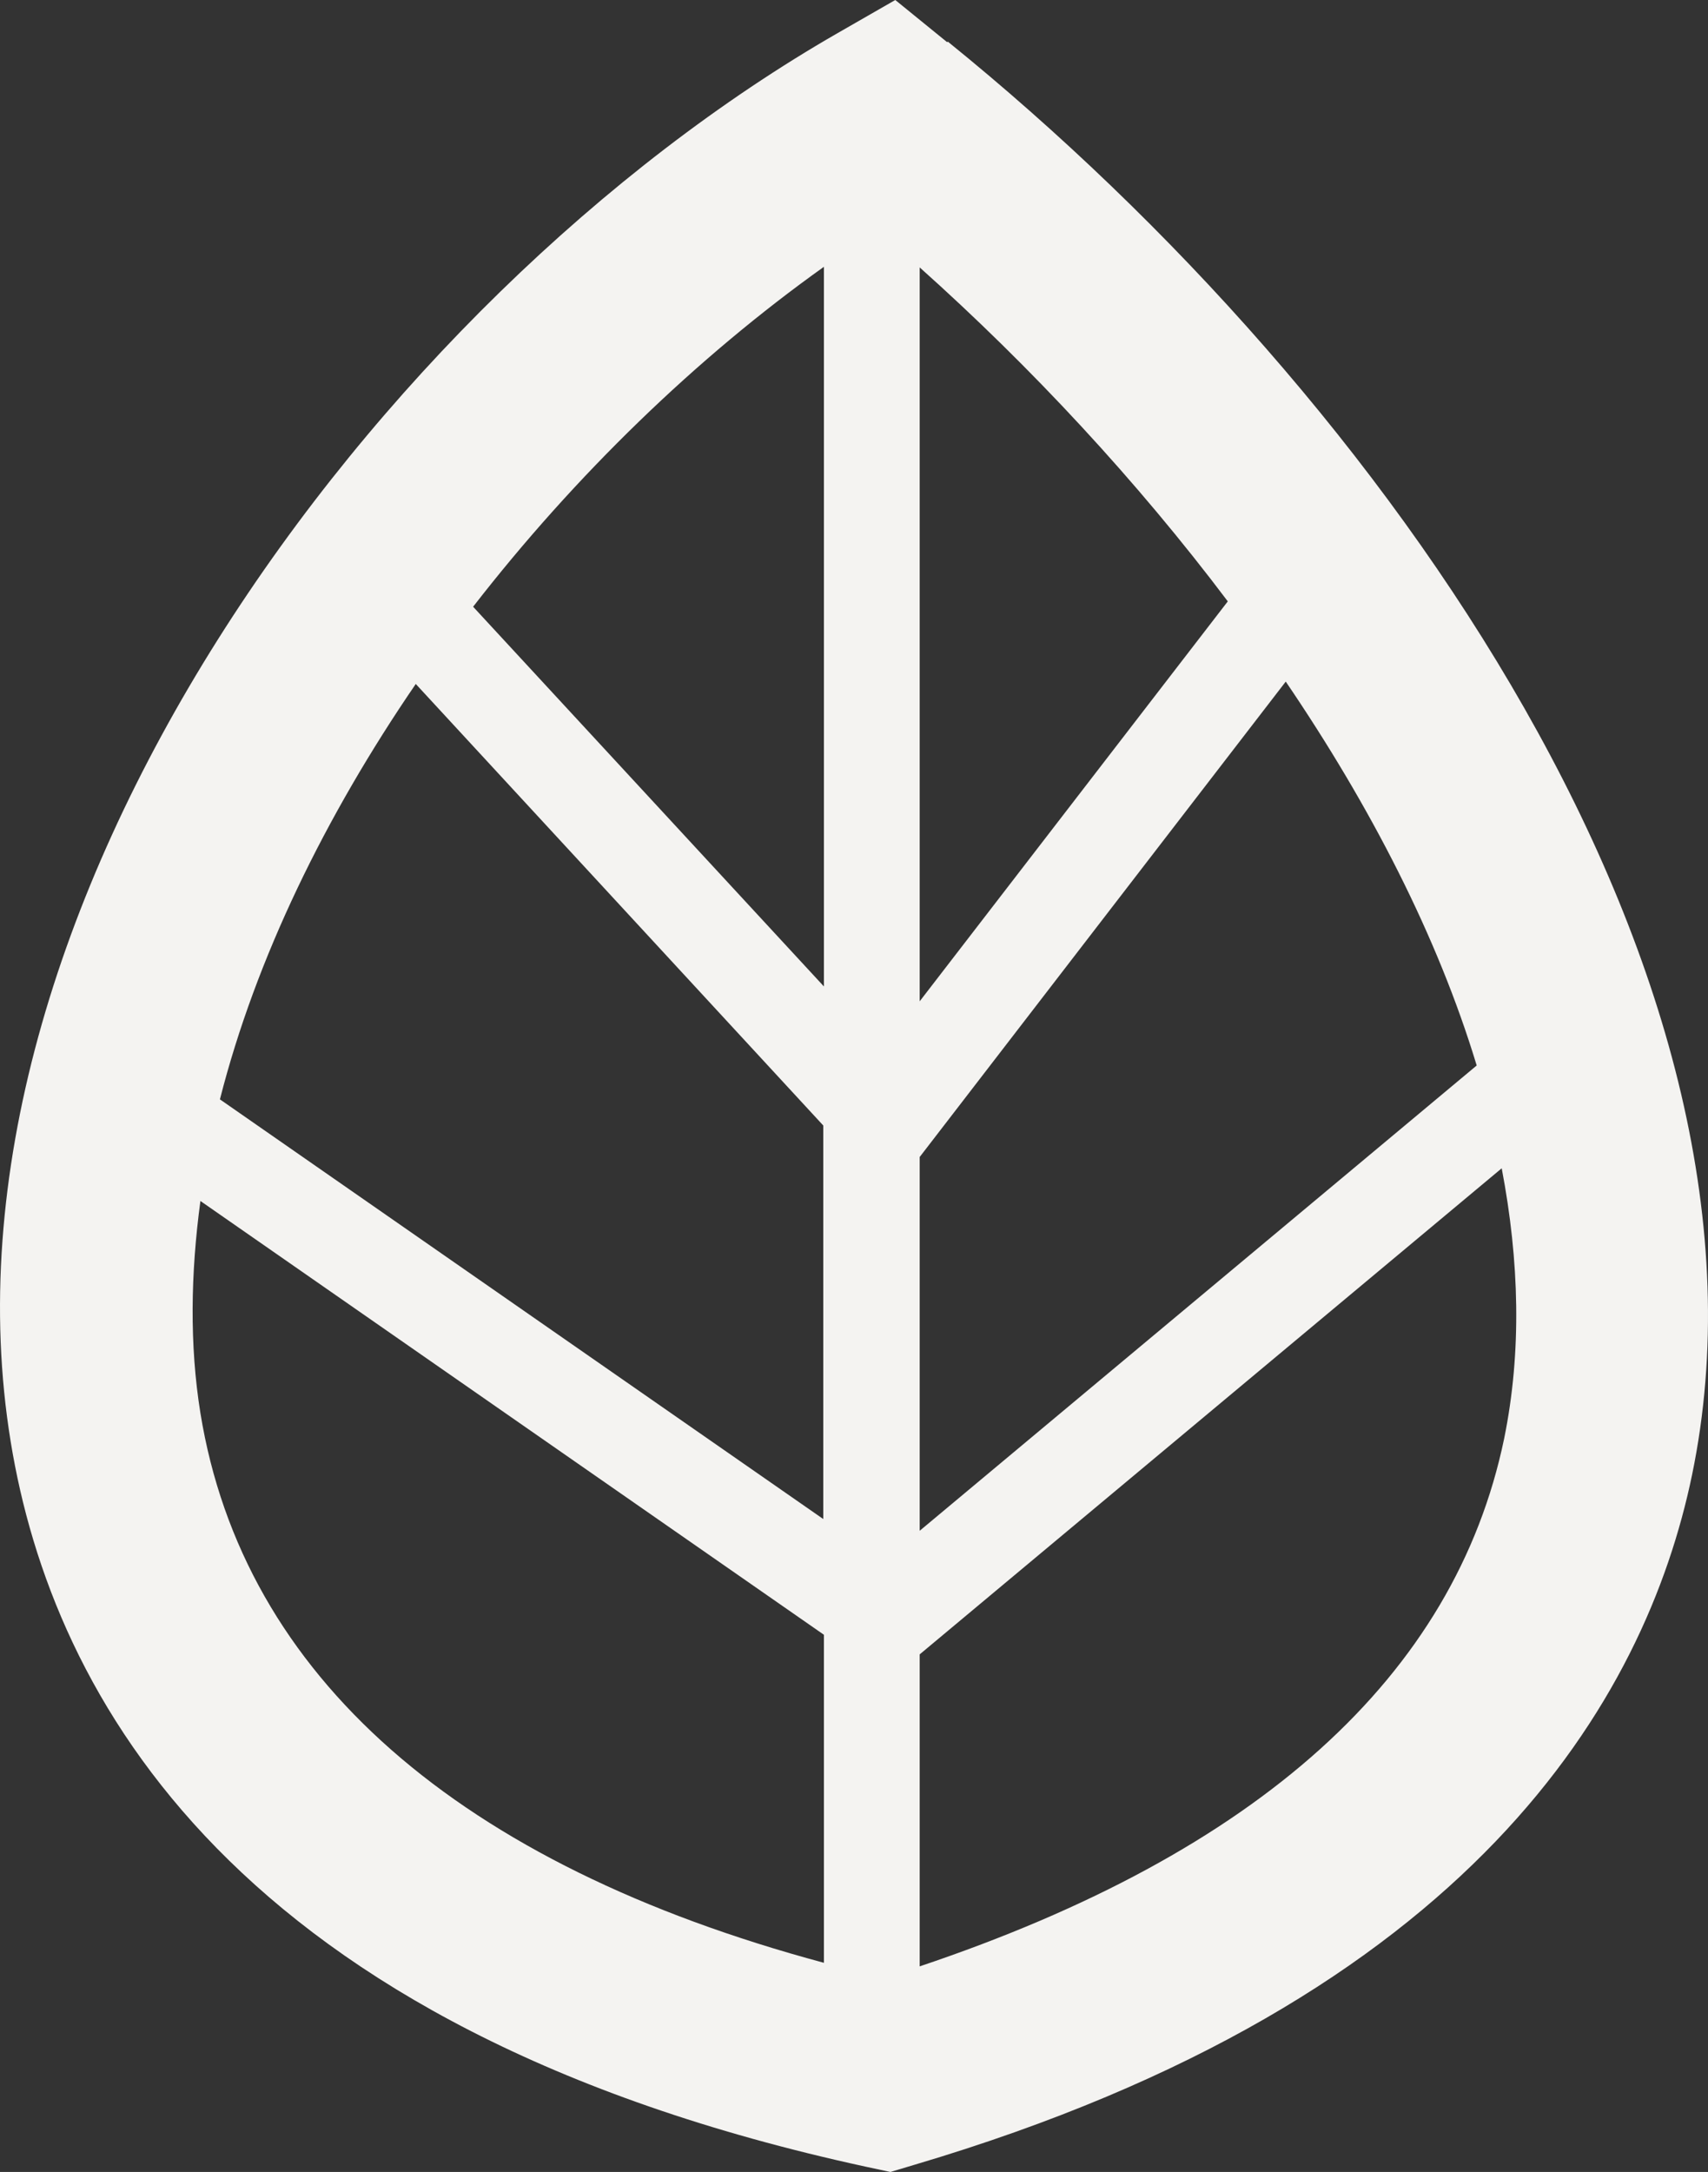 <svg width="59" height="75" viewBox="0 0 59 75" fill="none" xmlns="http://www.w3.org/2000/svg">
<rect x="0" y="0" width="59" height="75" fill="#333333" stroke="none"/>
<path d="M32.718 1.457L30.926 0L28.924 1.149C12.887 10.363 -2.603 31.58 0.369 49.781C1.802 58.584 8.082 70.075 29.894 74.815L30.758 75L31.58 74.754C50.905 69.029 56.848 58.646 58.449 50.93C61.969 33.94 48.06 13.83 32.739 1.436M28.461 52.469L7.597 37.962C8.84 33.078 11.243 28.174 14.362 23.618L28.439 38.865V52.469H28.461ZM31.769 39.952L44.414 23.536C47.343 27.845 49.661 32.339 51.01 36.792L31.769 52.859V39.952ZM42.412 20.766L31.769 34.576V9.234C35.626 12.681 39.272 16.601 42.412 20.766ZM28.461 9.213V34.063L16.343 20.951C19.862 16.416 24.056 12.353 28.461 9.213ZM6.923 48.796C6.543 46.436 6.586 43.974 6.923 41.471L28.461 56.45V67.777C15.858 64.391 8.398 57.886 6.923 48.796ZM51.958 49.678C50.251 57.886 43.444 63.981 31.769 67.9V57.127L51.874 40.342C52.485 43.543 52.569 46.683 51.958 49.678Z" fill="#F4F3F1"/>
</svg>
